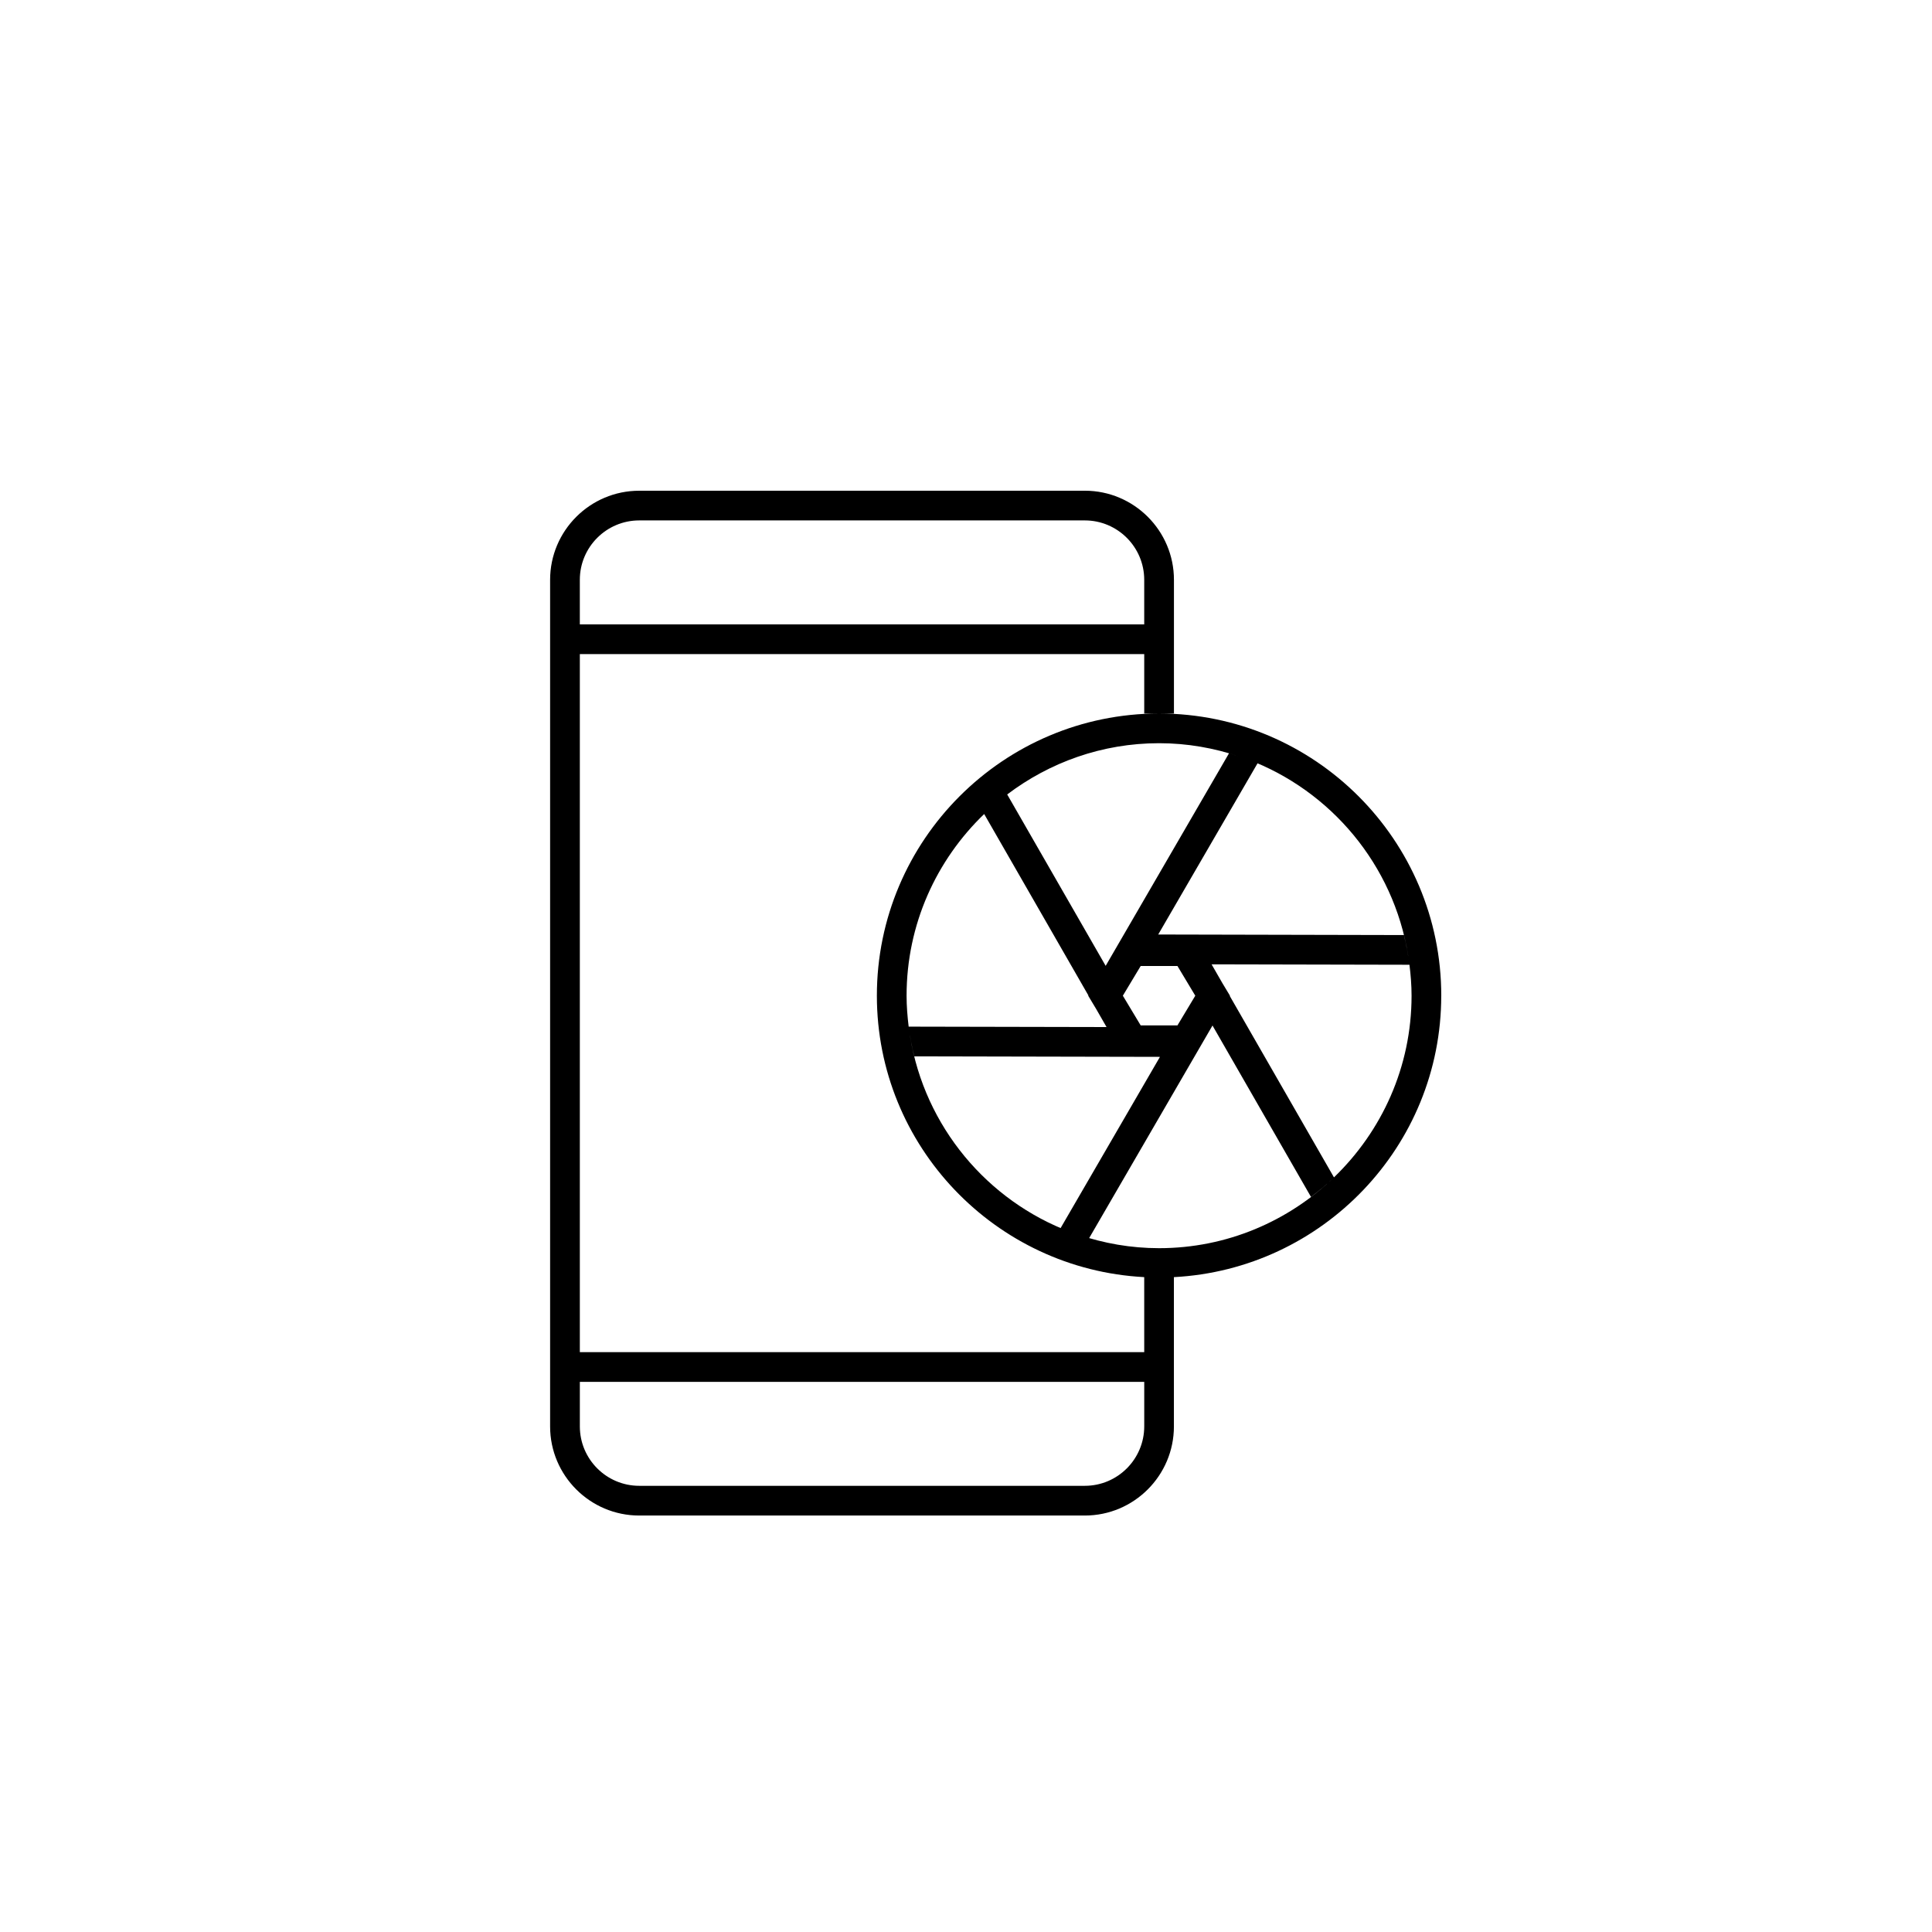 <?xml version="1.0" encoding="UTF-8"?>
<!-- Uploaded to: ICON Repo, www.svgrepo.com, Generator: ICON Repo Mixer Tools -->
<svg fill="#000000" width="800px" height="800px" version="1.1" viewBox="144 144 512 512" xmlns="http://www.w3.org/2000/svg">
 <path d="m525.95 407.87c0-41.238-33.547-74.785-74.785-74.785-41.238 0-74.785 33.547-74.785 74.785 0 39.906 31.445 72.52 70.848 74.582l0.004 19.883h-149.57v-184.99h149.57v15.742h7.875v-35.426c0-13.023-10.594-23.617-23.617-23.617l-118.09 0.004c-13.023 0-23.617 10.594-23.617 23.617v224.35c0 13.023 10.594 23.617 23.617 23.617h118.08c13.023 0 23.617-10.594 23.617-23.617l-0.004-39.562c39.406-2.062 70.848-34.676 70.848-74.582zm-8.473-8.516c-0.332-2.566-0.82-5.086-1.43-7.555l-65.109-0.145 26.336-45.391c-0.199-0.082-0.41-0.148-0.605-0.23 21.758 9.008 37.723 29.172 40.809 53.32zm-61.441 16.387h-9.742l-4.727-7.871 4.727-7.871h9.742l4.727 7.871zm9.289 0.031 26.098 45.422c2.129-1.609 4.18-3.324 6.102-5.176-12.043 11.59-28.367 18.762-46.355 18.762-7.477 0-14.648-1.285-21.367-3.559 0.938 0.309 1.883 0.613 2.832 0.895zm7.207-71.258c-0.938-0.309-1.879-0.613-2.828-0.891l-32.691 56.336-26.094-45.422c11.215-8.484 25.129-13.582 40.25-13.582 7.473 0 14.645 1.289 21.363 3.559zm-61.621 10.035c-2.129 1.613-4.18 3.32-6.098 5.172 1.926-1.848 3.969-3.559 6.098-5.172zm-6.094 5.176 27.613 48.07-0.047 0.074 2.109 3.516 2.754 4.793-52.441-0.109c-0.324-2.695-0.551-5.422-0.551-8.199 0-18.906 7.91-35.969 20.562-48.145zm-19.961 56.66c0.332 2.566 0.82 5.082 1.43 7.555l65.113 0.137-26.34 45.395c0.199 0.082 0.41 0.152 0.609 0.234-21.758-9.004-37.723-29.168-40.812-53.32zm-71.449-134.47h118.08c8.684 0 15.742 7.062 15.742 15.742v11.809h-149.57v-11.809c0-8.68 7.059-15.742 15.742-15.742zm118.08 255.84h-118.08c-8.684 0-15.742-7.062-15.742-15.742v-11.809h149.57v11.809c-0.004 8.684-7.066 15.742-15.746 15.742zm66.027-81.742-27.609-48.066 0.043-0.078-2.016-3.352-2.852-4.961 52.438 0.113c0.336 2.695 0.559 5.418 0.559 8.199 0 18.902-7.914 35.965-20.562 48.145z"/>
</svg>